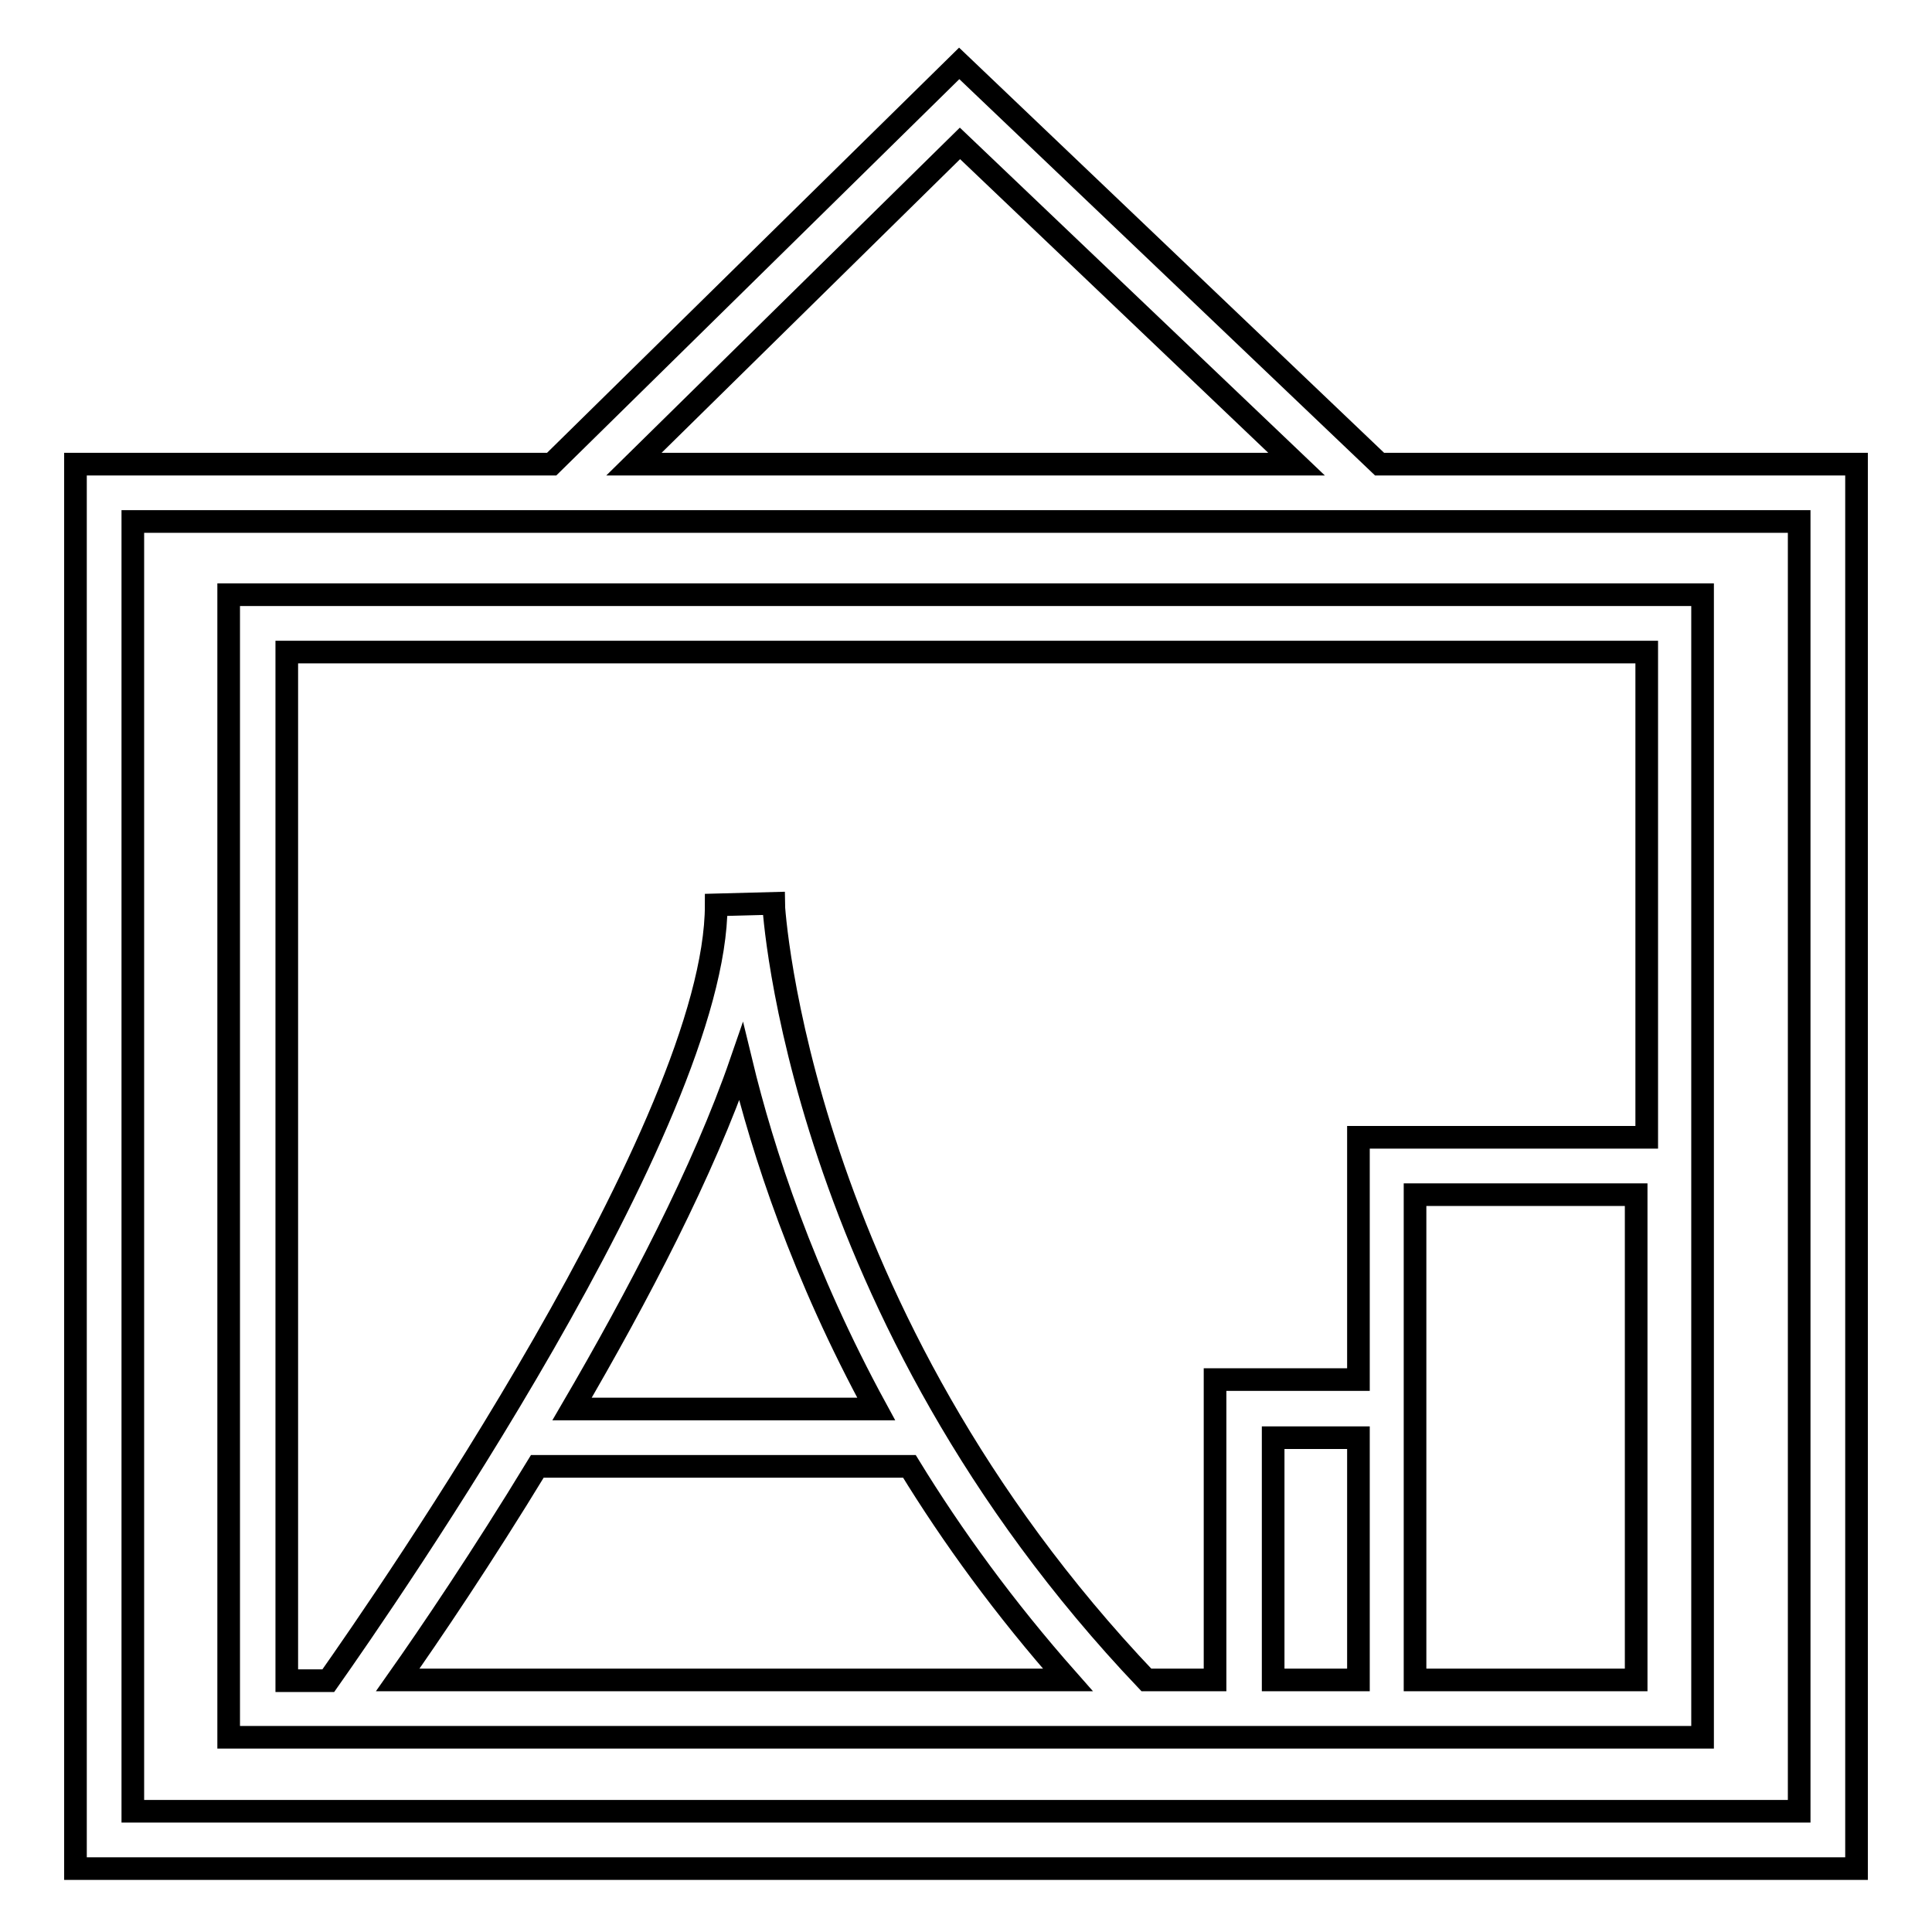 <?xml version="1.0" encoding="utf-8"?>
<!-- Svg Vector Icons : http://www.onlinewebfonts.com/icon -->
<!DOCTYPE svg PUBLIC "-//W3C//DTD SVG 1.1//EN" "http://www.w3.org/Graphics/SVG/1.1/DTD/svg11.dtd">
<svg version="1.1" xmlns="http://www.w3.org/2000/svg" xmlns:xlink="http://www.w3.org/1999/xlink" x="0px" y="0px" viewBox="0 0 256 256" enable-background="new 0 0 256 256" xml:space="preserve">
<g><g><path stroke-width="3" fill-opacity="0" stroke="#000000"  d="M182.8,61.5L127.1,8.4l-54,53.1H10v186.1h236V61.5H182.8z M127.2,19l44.6,42.5H84L127.2,19z M238.4,240H17.6V69.1h220.8V240L238.4,240z"/><path stroke-width="3" fill-opacity="0" stroke="#000000"  d="M179.9,230.2h7.6h36.9h1.2V78.8H30.3v151.4H161L179.9,230.2L179.9,230.2z M168.7,222.6v-32.1h11.3v32.1H168.7z M187.5,222.6v-39.8v-24.5h29.3v64.3H187.5z M71.2,194.3h49.3c5.7,9.3,12.6,18.8,21,28.3H52.7C57,216.5,63.9,206.3,71.2,194.3z M75.8,186.7c8.7-14.9,17.4-31.5,22.4-46c2.9,12,8.2,28.2,17.9,46H75.8L75.8,186.7z M151.9,222.6c-46.3-48.7-49.4-102.4-49.4-102.9l-7.6,0.2c0,28.8-43.8,92-51.4,102.8h-5.5V86.4h180.2v64.3h-38.2v32.1H161v39.8H151.9z"/></g></g>
</svg>